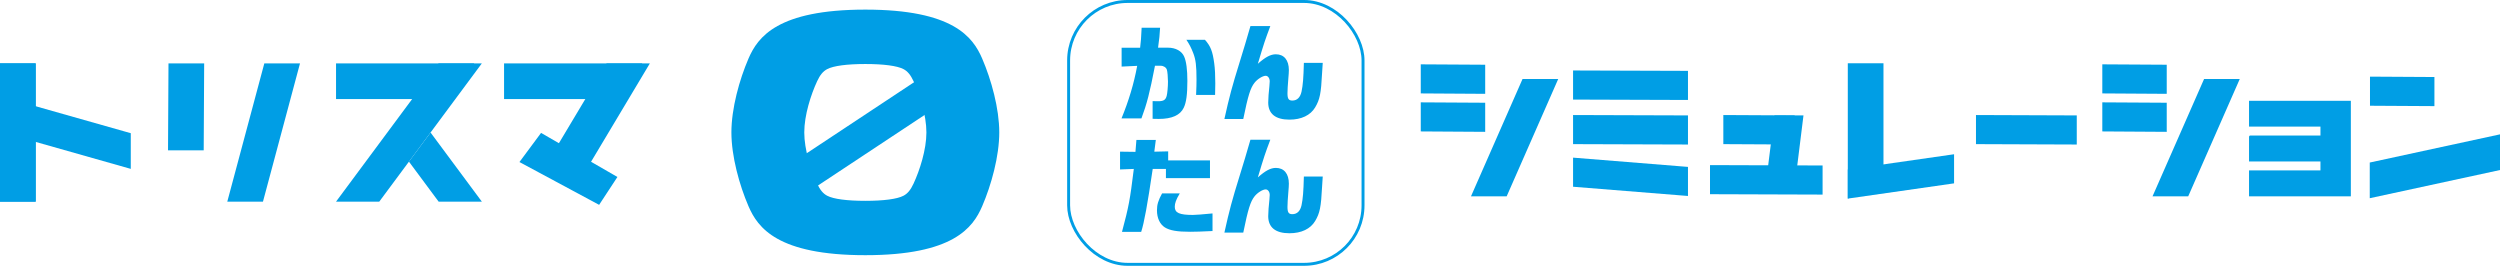 <?xml version="1.0" encoding="UTF-8"?>
<svg id="_レイヤー_2" data-name="レイヤー_2" xmlns="http://www.w3.org/2000/svg" viewBox="0 0 847.82 90.14">
  <defs>
    <style>
      .cls-1 {
        fill: none;
        stroke: #009ee5;
        stroke-miterlimit: 10;
      }

      .cls-2 {
        fill: #009ee5;
      }
    </style>
  </defs>
  <g id="_レイヤー_1-2" data-name="レイヤー_1">
    <g>
      <g>
        <g>
          <rect class="cls-2" y="21.49" width="12.1" height="46.89"/>
          <rect class="cls-2" y="21.49" width="12.1" height="46.89"/>
          <polygon class="cls-2" points="69.08 50.99 56.98 50.99 57.14 21.49 69.24 21.49 69.08 50.99"/>
          <polygon class="cls-2" points="89.18 68.38 77.08 68.38 89.64 21.49 101.74 21.49 89.18 68.38"/>
          <polygon class="cls-2" points="128.62 68.38 113.96 68.38 148.75 21.49 163.41 21.49 128.62 68.38"/>
          <polygon class="cls-2" points="138.68 54.81 148.75 68.38 163.41 68.38 146.01 44.94 138.68 54.81"/>
          <polygon class="cls-2" points="176.16 54.95 203.18 69.47 209.38 60.02 183.49 45.07 176.16 54.95"/>
          <polygon class="cls-2" points="160.85 21.49 151.87 33.59 113.96 33.59 113.96 21.49 160.85 21.49"/>
          <polygon class="cls-2" points="199 57.27 184.34 57.27 205.73 21.49 220.39 21.49 199 57.27"/>
          <polygon class="cls-2" points="217.83 21.49 208.85 33.59 170.94 33.59 170.94 21.49 217.83 21.49"/>
          <polygon class="cls-2" points="44.35 45.17 44.35 57.27 0 44.7 0 32.6 44.35 45.17"/>
          <path class="cls-2" d="M333.07,19.83c-3.13-7.25-9.83-16.57-39.61-16.57s-36.48,9.32-39.61,16.57c-3.13,7.25-5.81,17.01-5.81,25.07s2.68,17.82,5.81,25.07c3.13,7.25,9.83,16.57,39.61,16.57s36.48-9.32,39.61-16.57c3.13-7.25,5.81-17.01,5.81-25.07s-2.68-17.82-5.81-25.07ZM309.81,62.27c-1,2.15-2.02,3.39-3.43,4.12-2.12,1.11-6.71,1.72-12.92,1.72s-10.8-.61-12.92-1.72c-1.4-.73-2.43-1.96-3.43-4.12-2.11-4.56-4.36-11.51-4.36-17.36s2.25-12.81,4.36-17.36c1-2.15,2.02-3.39,3.43-4.12,2.12-1.11,6.71-1.72,12.92-1.72s10.8.61,12.92,1.72c1.4.73,2.43,1.96,3.43,4.12,2.11,4.56,4.36,11.51,4.36,17.36s-2.25,12.81-4.36,17.36Z"/>
          <rect class="cls-2" x="263.27" y="38.56" width="64.49" height="11.23" transform="translate(24.69 170.41) rotate(-33.49)"/>
        </g>
        <g>
          <path class="cls-2" d="M386.65,16.17c.25-1.99.36-3.4.51-6.76h6.26c-.14,2.42-.25,3.72-.69,6.76h3.4c2.57,0,4.67,1.16,5.46,3.04.72,1.63,1.08,4.48,1.08,8.21,0,4.56-.36,7.31-1.23,9.11-1.19,2.53-4.01,3.8-8.46,3.8-.51,0-1.23,0-2.1-.04v-6c.65.04,1.66.04,1.81.04,1.92,0,2.6-.43,2.97-1.84.22-.8.43-3.11.43-4.81,0-1.37-.18-3.47-.36-4.01-.25-.8-1.12-1.37-2.1-1.37h-1.95c-1.81,9.33-2.75,12.91-4.59,17.86h-6.76c2.46-6,4.2-11.75,5.32-17.83l-5.28.25v-6.4h6.29ZM408.63,13.49c1.95,2.21,2.6,3.91,3.15,7.99.25,1.81.36,4.09.36,6.8,0,.9-.04,1.88-.07,3.91h-6.44c.11-2.5.14-3.72.14-5.17,0-4.77-.25-6.8-1.12-9.04-.69-1.77-1.3-2.97-2.31-4.48h6.29Z"/>
          <path class="cls-2" d="M430.8,8.86c-1.77,4.7-2.1,5.64-4.23,12.77,2.57-2.28,4.34-3.22,6.11-3.22,2.79,0,4.41,1.99,4.41,5.35,0,.51-.07,1.81-.18,2.89-.18,2.21-.29,3.87-.29,4.99,0,1.88.4,2.46,1.66,2.46,1.59,0,2.68-1.05,3.11-3.04.47-2.28.65-4.52.79-9.73h6.4c-.11,1.56-.18,2.89-.22,3.4-.36,7.02-.76,9-2.35,11.68-1.59,2.68-4.67,4.16-8.72,4.16-4.74,0-7.2-1.99-7.2-5.79,0-1.08.18-3.87.4-5.57.07-.61.11-1.27.11-1.63,0-1.05-.61-1.88-1.37-1.88-1.01,0-2.82,1.12-3.8,2.39-1.37,1.74-2.17,4.27-3.8,12.26h-6.4c1.7-7.67,2.6-10.99,5.14-19.17,1.74-5.64,1.95-6.33,3.69-12.33h6.73Z"/>
        </g>
        <g>
          <path class="cls-2" d="M385.06,51.51l.33-4.05h6.58l-.51,3.98,4.7-.11v3.07h14.18v6h-14.94v-3.11h-4.48c-1.77,12.04-2.93,18.37-3.91,21.34h-6.51c2.28-8.53,2.71-10.74,4.01-21.34l-4.67.18v-6.04l5.21.07ZM400.1,65.58c-1.27,2.13-1.7,3.33-1.7,4.56,0,2.06,1.59,2.75,6.15,2.75.98,0,3.18-.18,6.65-.51v5.97c-3.83.18-5.64.25-7.59.25-4.38,0-6.87-.43-8.57-1.48-1.7-1.08-2.68-3.18-2.68-5.79,0-1.95.43-3.36,1.74-5.75h6Z"/>
          <path class="cls-2" d="M430.8,47.39c-1.77,4.7-2.1,5.64-4.23,12.77,2.57-2.28,4.34-3.22,6.11-3.22,2.79,0,4.41,1.99,4.41,5.35,0,.51-.07,1.81-.18,2.89-.18,2.21-.29,3.87-.29,4.99,0,1.88.4,2.46,1.66,2.46,1.59,0,2.68-1.05,3.11-3.04.47-2.28.65-4.52.79-9.73h6.4c-.11,1.56-.18,2.89-.22,3.4-.36,7.02-.76,9-2.35,11.68-1.59,2.68-4.67,4.16-8.72,4.16-4.74,0-7.2-1.99-7.2-5.79,0-1.08.18-3.87.4-5.57.07-.61.11-1.27.11-1.63,0-1.05-.61-1.88-1.37-1.88-1.01,0-2.82,1.12-3.8,2.39-1.37,1.74-2.17,4.27-3.8,12.26h-6.4c1.7-7.67,2.6-10.99,5.14-19.17,1.74-5.64,1.95-6.33,3.69-12.33h6.73Z"/>
        </g>
        <rect class="cls-1" x="362.4" y=".5" width="99.84" height="89.14" rx="20" ry="20"/>
      </g>
      <g>
        <path class="cls-2" d="M797.24,34.2v32.38h-34.53v-8.8h24.22v-3.02h-24.22v-8.27c0-.35.16-.53.48-.53h23.74v-3.02h-24.22v-8.75h34.53Z"/>
        <polygon class="cls-2" points="638.74 62.05 626.64 67.35 626.64 21.46 638.74 21.46 638.74 62.05"/>
        <polygon class="cls-2" points="481.82 31.68 481.82 21.82 503.67 21.95 503.67 31.82 481.82 31.68"/>
        <polygon class="cls-2" points="481.82 44.57 481.82 34.71 503.67 34.84 503.67 44.71 481.82 44.57"/>
        <polygon class="cls-2" points="510.95 66.59 498.85 66.59 516.34 26.78 528.44 26.78 510.95 66.59"/>
        <polygon class="cls-2" points="712.95 31.68 712.95 21.82 734.8 21.95 734.8 31.82 712.95 31.68"/>
        <polygon class="cls-2" points="712.95 44.57 712.95 34.71 734.8 34.84 734.8 44.71 712.95 44.57"/>
        <polygon class="cls-2" points="742.08 66.59 729.98 66.59 747.47 26.78 759.57 26.78 742.08 66.59"/>
        <polygon class="cls-2" points="803.73 35.86 803.73 25.99 825.58 26.12 825.58 35.99 803.73 35.86"/>
        <polygon class="cls-2" points="847.82 57.66 847.82 45.56 803.65 55.12 803.65 67.22 847.82 57.66"/>
        <polygon class="cls-2" points="533.47 33.77 533.47 23.9 572.44 24.03 572.44 33.9 533.47 33.77"/>
        <polygon class="cls-2" points="579.91 65.86 579.91 55.99 618.09 56.12 618.09 65.99 579.91 65.86"/>
        <polygon class="cls-2" points="533.47 48.88 533.47 39.01 572.44 39.14 572.44 49.01 533.47 48.88"/>
        <polygon class="cls-2" points="670.11 48.88 670.11 39.01 704.29 39.14 704.29 49.01 670.11 48.88"/>
        <polygon class="cls-2" points="626.64 67.35 626.64 57.48 662.68 52.31 662.68 62.18 626.64 67.35"/>
        <polygon class="cls-2" points="584.43 48.88 584.43 39.01 608.61 39.14 608.61 49.01 584.43 48.88"/>
        <polygon class="cls-2" points="608.48 64.34 598.61 64.34 601.75 39.14 611.61 39.14 608.48 64.34"/>
        <polygon class="cls-2" points="533.47 63.33 533.47 53.46 572.44 56.6 572.44 66.46 533.47 63.33"/>
      </g>
    </g>
  </g>
</svg>